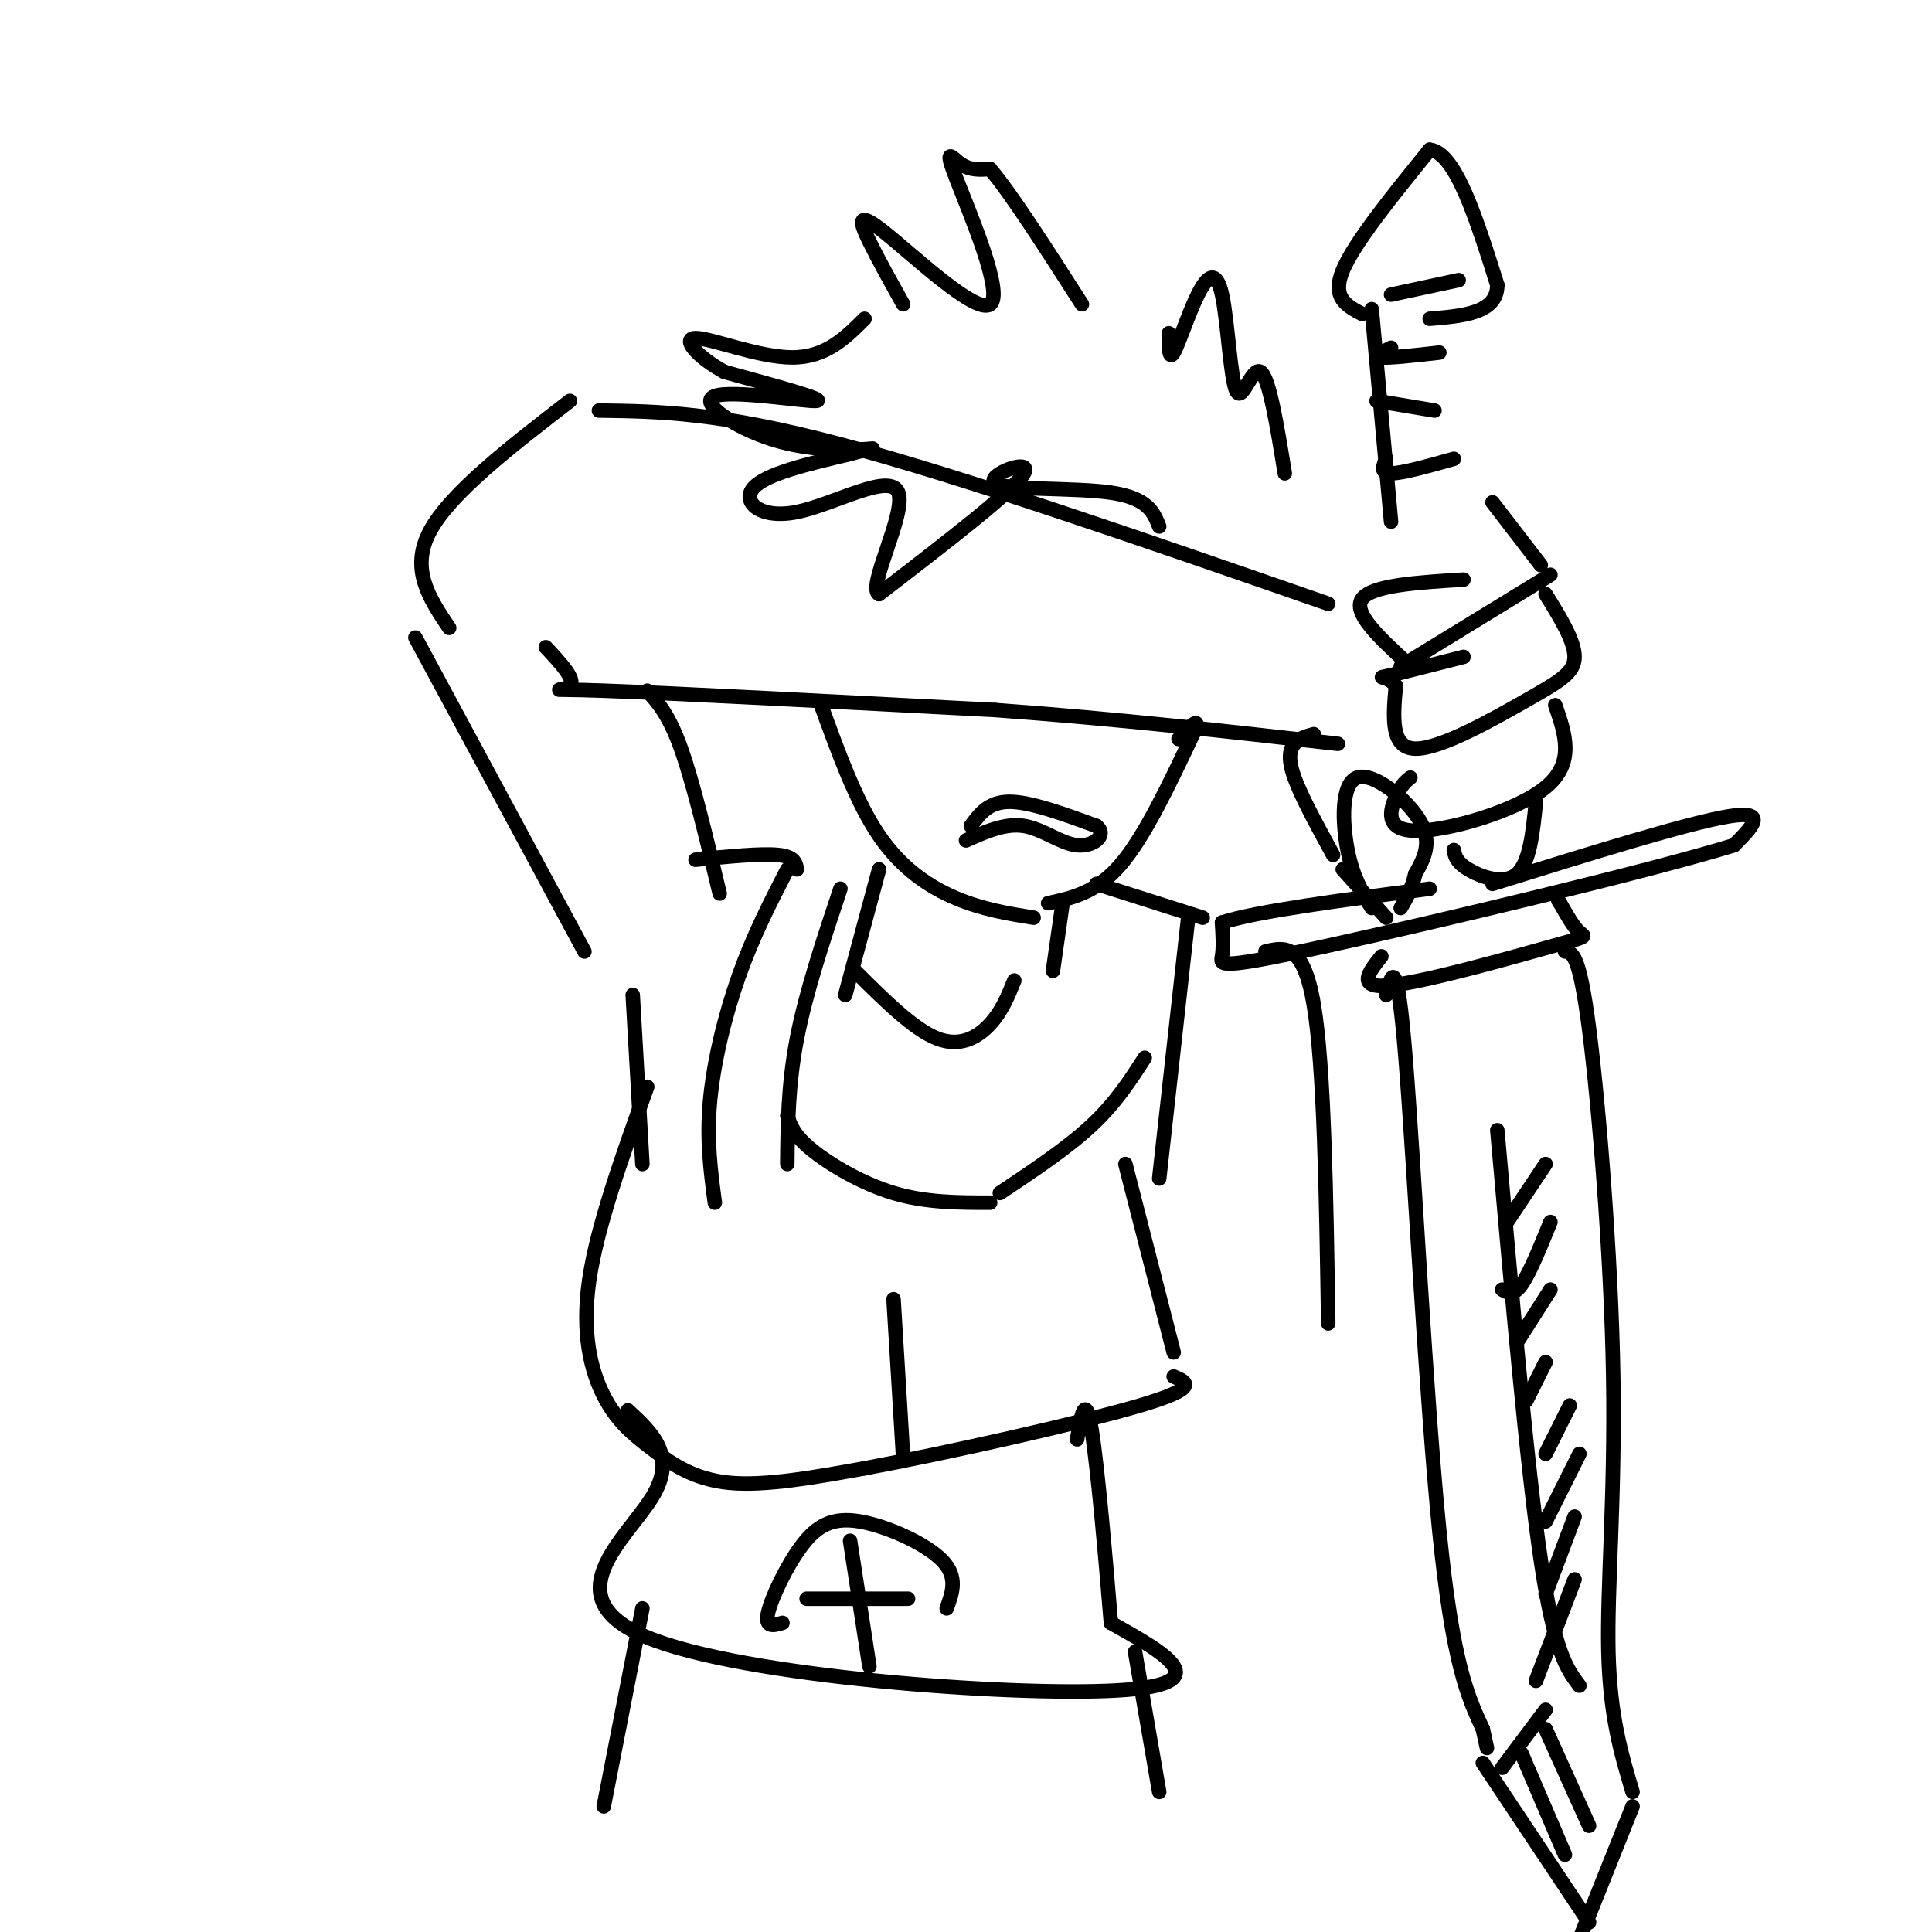 <svg viewBox='0 0 400 400' version='1.1' xmlns='http://www.w3.org/2000/svg' xmlns:xlink='http://www.w3.org/1999/xlink'><g fill='none' stroke='rgb(0,0,0)' stroke-width='3' stroke-linecap='round' stroke-linejoin='round'><path d='M124,85c12.417,0.167 24.833,0.333 50,7c25.167,6.667 63.083,19.833 101,33'/><path d='M113,134c3.133,3.356 6.267,6.711 5,8c-1.267,1.289 -6.933,0.511 7,1c13.933,0.489 47.467,2.244 81,4'/><path d='M206,147c25.333,1.833 48.167,4.417 71,7'/><path d='M288,108c0.000,0.000 -4.000,-44.000 -4,-44'/><path d='M282,65c-3.167,-1.667 -6.333,-3.333 -4,-9c2.333,-5.667 10.167,-15.333 18,-25'/><path d='M296,31c5.333,0.500 9.667,14.250 14,28'/><path d='M310,59c0.000,5.833 -7.000,6.417 -14,7'/><path d='M302,58c0.000,0.000 -14.000,3.000 -14,3'/><path d='M288,72c-1.833,0.917 -3.667,1.833 -2,2c1.667,0.167 6.833,-0.417 12,-1'/><path d='M285,83c0.000,0.000 12.000,2.000 12,2'/><path d='M287,95c-0.667,1.500 -1.333,3.000 1,3c2.333,0.000 7.667,-1.500 13,-3'/><path d='M309,104c0.000,0.000 10.000,13.000 10,13'/><path d='M321,119c0.000,0.000 -31.000,19.000 -31,19'/><path d='M291,137c-5.500,-5.083 -11.000,-10.167 -9,-13c2.000,-2.833 11.500,-3.417 21,-4'/><path d='M320,123c3.006,4.851 6.012,9.702 6,13c-0.012,3.298 -3.042,5.042 -10,9c-6.958,3.958 -17.845,10.131 -23,10c-5.155,-0.131 -4.577,-6.565 -4,-13'/><path d='M289,142c-1.778,-2.289 -4.222,-1.511 -2,-2c2.222,-0.489 9.111,-2.244 16,-4'/><path d='M322,146c2.071,5.982 4.143,11.964 -2,17c-6.143,5.036 -20.500,9.125 -27,9c-6.500,-0.125 -5.143,-4.464 -4,-7c1.143,-2.536 2.071,-3.268 3,-4'/><path d='M318,166c-0.644,6.356 -1.289,12.711 -4,15c-2.711,2.289 -7.489,0.511 -10,-1c-2.511,-1.511 -2.756,-2.756 -3,-4'/><path d='M284,188c-1.946,-3.173 -3.893,-6.345 -5,-12c-1.107,-5.655 -1.375,-13.792 2,-15c3.375,-1.208 10.393,4.512 13,9c2.607,4.488 0.804,7.744 -1,11'/><path d='M293,181c-0.667,3.000 -1.833,5.000 -3,7'/><path d='M287,190c0.000,0.000 -9.000,-10.000 -9,-10'/><path d='M276,177c-3.289,-6.022 -6.578,-12.044 -8,-16c-1.422,-3.956 -0.978,-5.844 0,-7c0.978,-1.156 2.489,-1.578 4,-2'/><path d='M309,183c20.333,-6.333 40.667,-12.667 49,-14c8.333,-1.333 4.667,2.333 1,6'/><path d='M359,175c-17.821,5.476 -62.875,16.167 -85,21c-22.125,4.833 -21.321,3.810 -21,2c0.321,-1.810 0.161,-4.405 0,-7'/><path d='M253,191c7.167,-2.333 25.083,-4.667 43,-7'/><path d='M286,198c-2.685,3.387 -5.369,6.774 2,6c7.369,-0.774 24.792,-5.708 33,-8c8.208,-2.292 7.202,-1.940 6,-3c-1.202,-1.060 -2.601,-3.530 -4,-6'/><path d='M323,187c-0.667,-1.000 -0.333,-0.500 0,0'/><path d='M287,206c1.111,-4.489 2.222,-8.978 4,13c1.778,21.978 4.222,70.422 7,98c2.778,27.578 5.889,34.289 9,41'/><path d='M307,358c1.500,6.833 0.750,3.417 0,0'/><path d='M324,197c1.488,0.143 2.976,0.286 5,16c2.024,15.714 4.583,47.000 5,72c0.417,25.000 -1.310,43.714 -1,57c0.310,13.286 2.655,21.143 5,29'/><path d='M338,374c0.000,0.000 -12.000,30.000 -12,30'/><path d='M307,365c0.000,0.000 22.000,33.000 22,33'/><path d='M324,384c0.000,0.000 -9.000,-21.000 -9,-21'/><path d='M311,366c0.000,0.000 9.000,-12.000 9,-12'/><path d='M320,358c0.000,0.000 9.000,20.000 9,20'/><path d='M310,234c3.083,34.917 6.167,69.833 9,89c2.833,19.167 5.417,22.583 8,26'/><path d='M312,253c0.000,0.000 8.000,-12.000 8,-12'/><path d='M311,267c1.167,0.667 2.333,1.333 4,-1c1.667,-2.333 3.833,-7.667 6,-13'/><path d='M314,278c0.000,0.000 7.000,-11.000 7,-11'/><path d='M316,290c0.000,0.000 4.000,-8.000 4,-8'/><path d='M320,301c0.000,0.000 5.000,-10.000 5,-10'/><path d='M320,315c0.000,0.000 7.000,-14.000 7,-14'/><path d='M320,330c0.000,0.000 6.000,-16.000 6,-16'/><path d='M318,348c0.000,0.000 8.000,-21.000 8,-21'/><path d='M170,146c3.644,10.044 7.289,20.089 12,27c4.711,6.911 10.489,10.689 16,13c5.511,2.311 10.756,3.156 16,4'/><path d='M217,187c5.000,-1.083 10.000,-2.167 15,-8c5.000,-5.833 10.000,-16.417 15,-27'/><path d='M247,152c2.000,-4.333 -0.500,-1.667 -3,1'/><path d='M201,171c1.833,-2.500 3.667,-5.000 8,-5c4.333,0.000 11.167,2.500 18,5'/><path d='M227,171c2.393,1.952 -0.625,4.333 -4,4c-3.375,-0.333 -7.107,-3.381 -11,-4c-3.893,-0.619 -7.946,1.190 -12,3'/><path d='M240,109c-1.155,-2.940 -2.310,-5.881 -10,-7c-7.690,-1.119 -21.917,-0.417 -24,-2c-2.083,-1.583 7.976,-5.452 6,-2c-1.976,3.452 -15.988,14.226 -30,25'/><path d='M182,123c-2.670,-1.188 5.656,-16.659 4,-21c-1.656,-4.341 -13.292,2.447 -21,4c-7.708,1.553 -11.488,-2.128 -9,-5c2.488,-2.872 11.244,-4.936 20,-7'/><path d='M176,94c4.626,-1.344 6.190,-1.203 3,-1c-3.190,0.203 -11.133,0.467 -19,-2c-7.867,-2.467 -15.656,-7.664 -12,-9c3.656,-1.336 18.759,1.190 21,1c2.241,-0.190 -8.379,-3.095 -19,-6'/><path d='M150,77c-5.310,-2.845 -9.083,-6.958 -6,-7c3.083,-0.042 13.024,3.988 20,4c6.976,0.012 10.988,-3.994 15,-8'/><path d='M187,63c-2.574,-4.609 -5.149,-9.217 -7,-13c-1.851,-3.783 -2.979,-6.740 3,-2c5.979,4.740 19.067,17.178 22,15c2.933,-2.178 -4.287,-18.971 -7,-26c-2.713,-7.029 -0.918,-4.294 1,-3c1.918,1.294 3.959,1.147 6,1'/><path d='M205,35c4.167,4.833 11.583,16.417 19,28'/><path d='M242,69c-0.008,2.870 -0.015,5.739 1,4c1.015,-1.739 3.054,-8.088 5,-12c1.946,-3.912 3.800,-5.389 5,0c1.200,5.389 1.746,17.643 3,20c1.254,2.357 3.215,-5.184 5,-4c1.785,1.184 3.392,11.092 5,21'/><path d='M118,83c-12.417,9.583 -24.833,19.167 -29,27c-4.167,7.833 -0.083,13.917 4,20'/><path d='M86,132c0.000,0.000 35.000,65.000 35,65'/><path d='M134,143c2.250,2.500 4.500,5.000 7,12c2.500,7.000 5.250,18.500 8,30'/><path d='M144,178c6.750,-0.667 13.500,-1.333 17,-1c3.500,0.333 3.750,1.667 4,3'/><path d='M182,180c0.000,0.000 -7.000,26.000 -7,26'/><path d='M220,187c0.000,0.000 -2.000,14.000 -2,14'/><path d='M177,201c6.067,6.044 12.133,12.089 17,14c4.867,1.911 8.533,-0.311 11,-3c2.467,-2.689 3.733,-5.844 5,-9'/><path d='M163,180c-3.533,6.867 -7.067,13.733 -10,22c-2.933,8.267 -5.267,17.933 -6,26c-0.733,8.067 0.133,14.533 1,21'/><path d='M174,184c-3.583,10.750 -7.167,21.500 -9,31c-1.833,9.500 -1.917,17.750 -2,26'/><path d='M163,231c0.667,2.000 1.333,4.000 5,7c3.667,3.000 10.333,7.000 17,9c6.667,2.000 13.333,2.000 20,2'/><path d='M207,247c7.000,-4.667 14.000,-9.333 19,-14c5.000,-4.667 8.000,-9.333 11,-14'/><path d='M227,183c0.000,0.000 22.000,7.000 22,7'/><path d='M246,190c0.000,0.000 -6.000,54.000 -6,54'/><path d='M131,206c0.000,0.000 2.000,35.000 2,35'/><path d='M134,225c-5.191,14.461 -10.383,28.922 -12,40c-1.617,11.078 0.340,18.774 3,24c2.660,5.226 6.024,7.984 10,11c3.976,3.016 8.565,6.290 16,7c7.435,0.710 17.718,-1.145 28,-3'/><path d='M179,304c16.711,-3.089 44.489,-9.311 57,-13c12.511,-3.689 9.756,-4.844 7,-6'/><path d='M243,280c0.000,0.000 -10.000,-39.000 -10,-39'/><path d='M187,302c0.000,0.000 -2.000,-33.000 -2,-33'/><path d='M130,292c5.119,4.738 10.238,9.476 5,18c-5.238,8.524 -20.833,20.833 -1,29c19.833,8.167 75.095,12.190 97,11c21.905,-1.190 10.452,-7.595 -1,-14'/><path d='M230,336c-0.911,-11.156 -2.689,-32.044 -4,-40c-1.311,-7.956 -2.156,-2.978 -3,2'/><path d='M162,336c-1.831,0.541 -3.662,1.081 -3,-2c0.662,-3.081 3.817,-9.785 7,-14c3.183,-4.215 6.396,-5.943 12,-5c5.604,0.943 13.601,4.555 17,8c3.399,3.445 2.199,6.722 1,10'/><path d='M180,345c0.000,0.000 -4.000,-26.000 -4,-26'/><path d='M167,331c0.000,0.000 21.000,0.000 21,0'/><path d='M133,333c0.000,0.000 -8.000,41.000 -8,41'/><path d='M235,342c0.000,0.000 5.000,29.000 5,29'/><path d='M262,197c3.917,-0.917 7.833,-1.833 10,11c2.167,12.833 2.583,39.417 3,66'/></g>
</svg>
